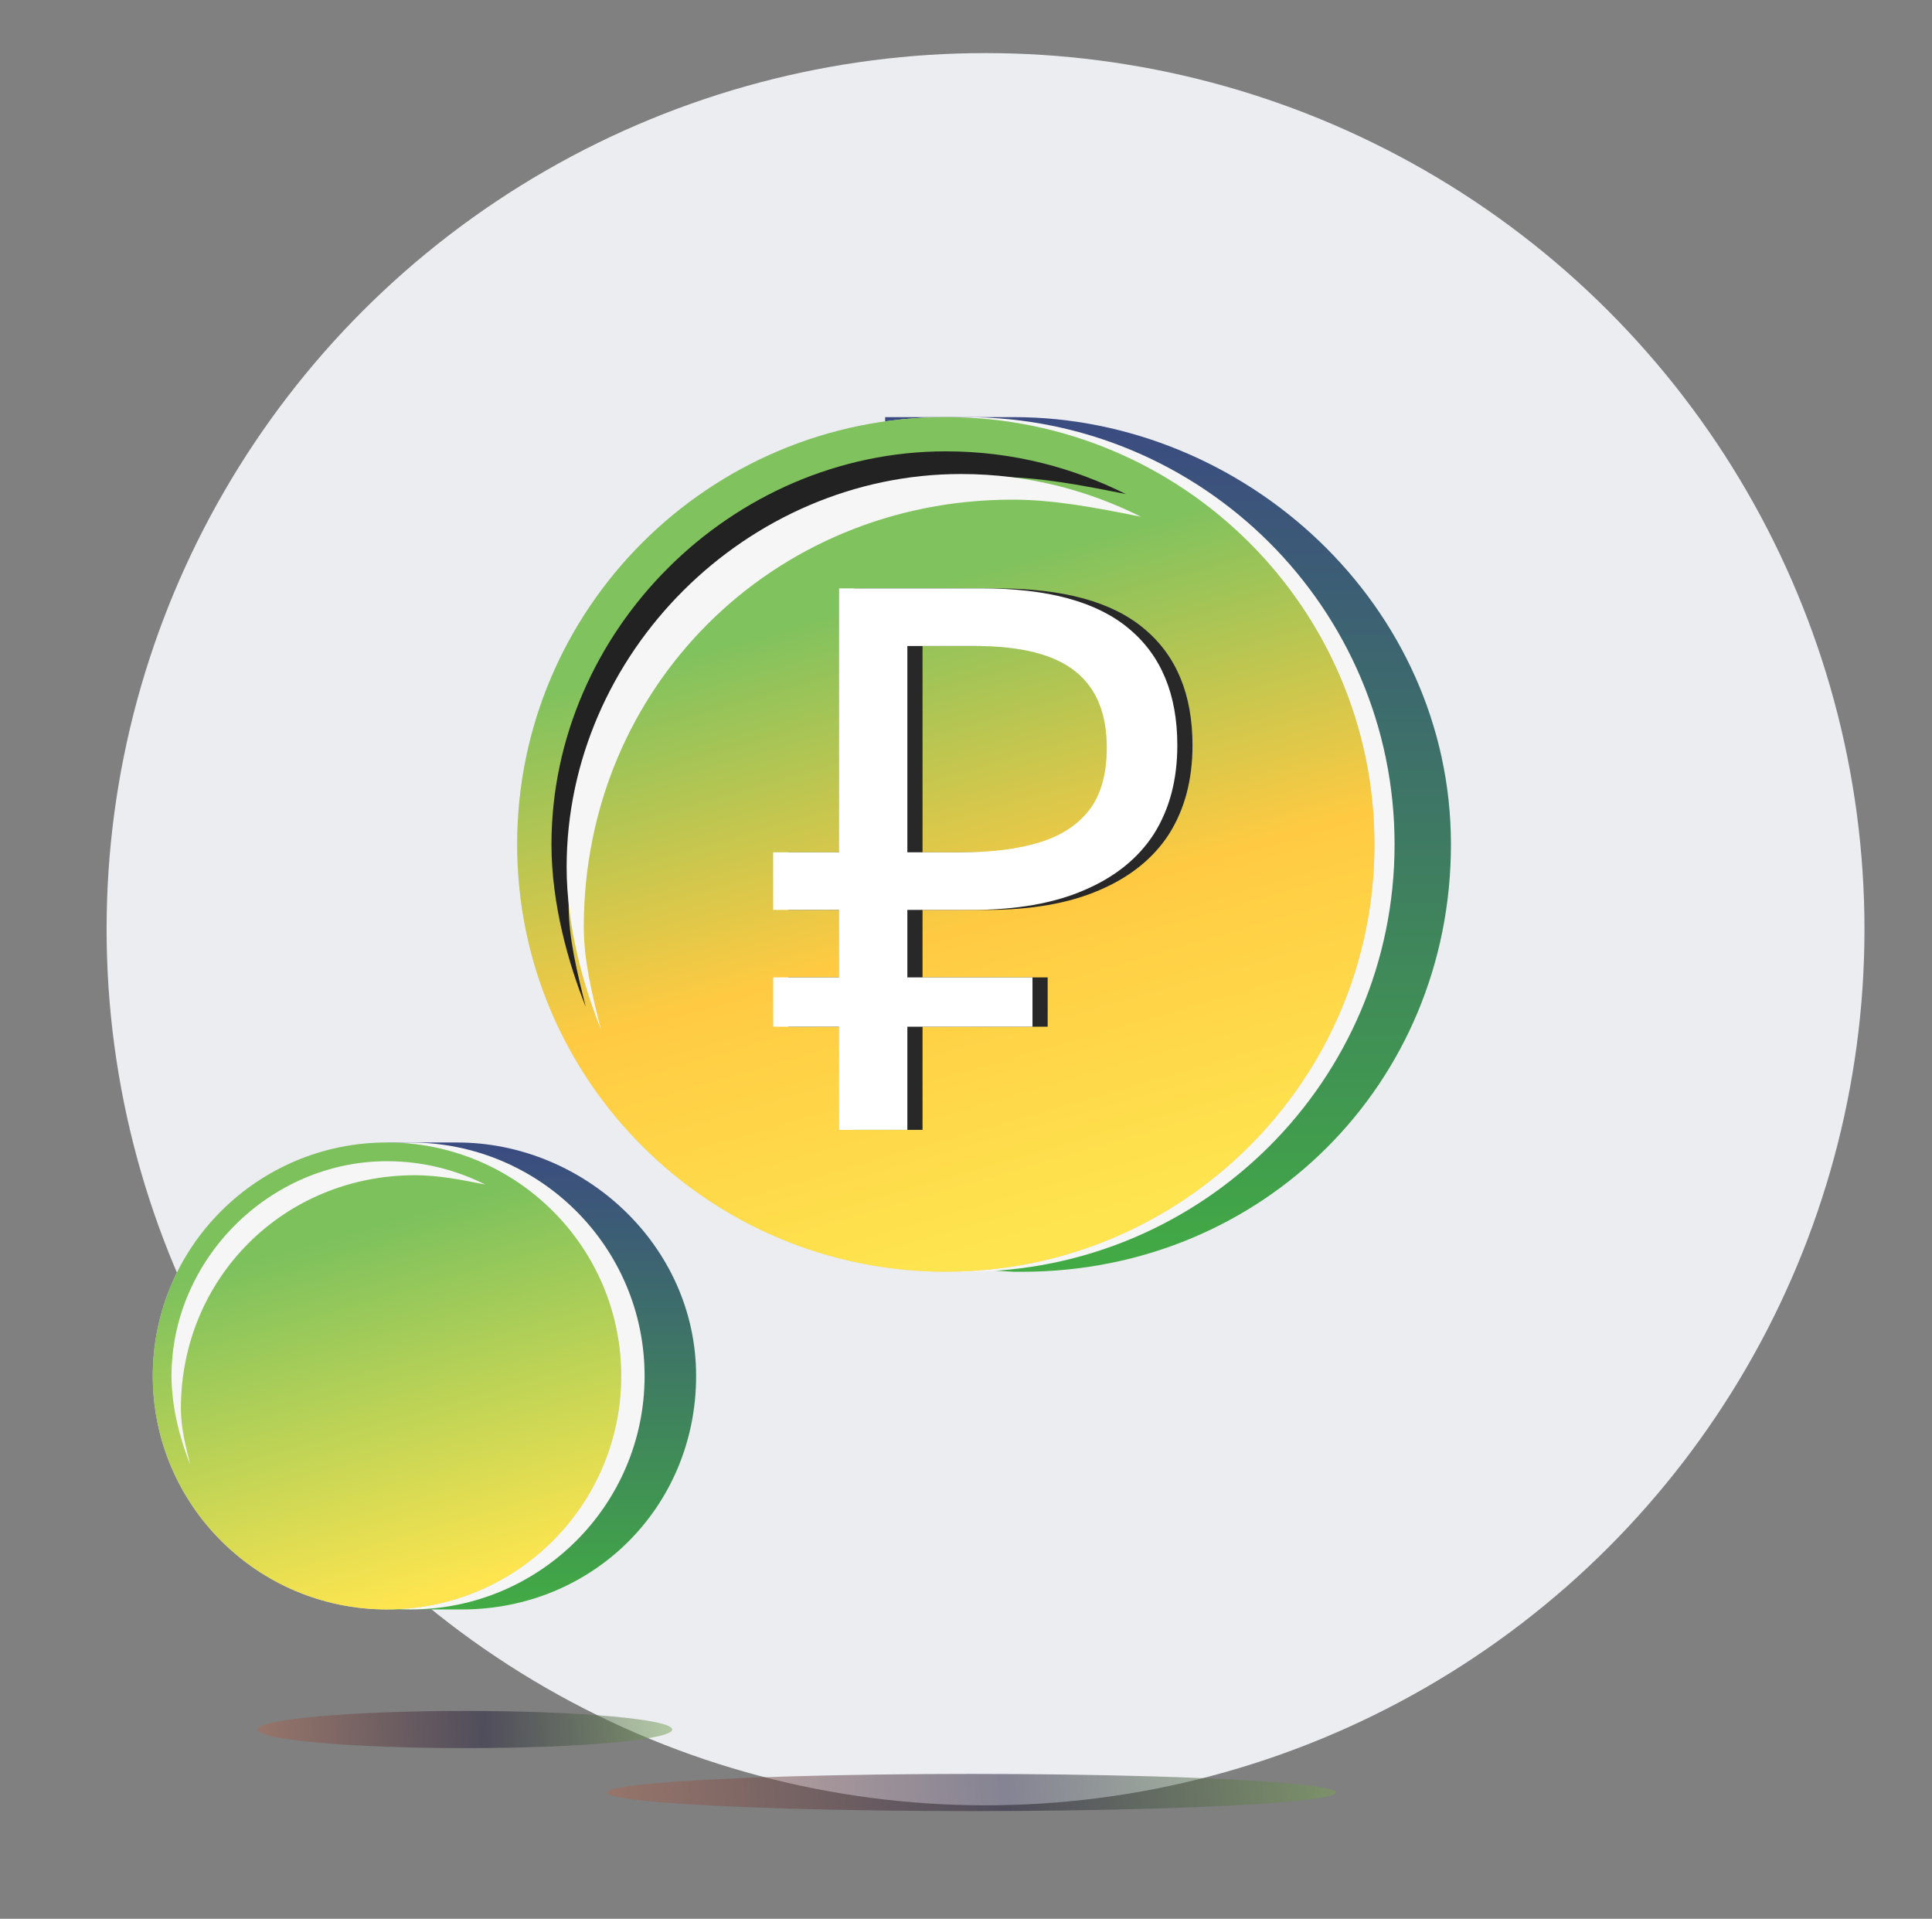 <svg width="145" height="144" viewBox="0 0 145 144" fill="none" xmlns="http://www.w3.org/2000/svg">
<rect x="0" y="0" width="145" height="144" fill="#808080" stroke="none"/>
<g clip-path="url(#clip0_32934_133418)">
<g clip-path="url(#clip1_32934_133418)">
<ellipse cx="73.966" cy="69.733" rx="65.966" ry="65.749" fill="#EBEDF0"/>
<path d="M34.316 85.74C33.964 85.74 34.316 85.74 34.316 85.74H29.042V86.441C22.012 88.544 16.738 95.202 16.738 103.262C16.738 111.322 22.012 117.629 29.042 120.082V120.783H34.316C34.316 120.783 34.316 120.783 34.667 120.783C44.511 120.783 52.245 113.074 52.245 103.262C52.245 93.45 43.807 85.74 34.316 85.74Z" fill="url(#paint0_linear_32934_133418)"/>
<path d="M30.801 120.783C40.509 120.783 48.378 112.939 48.378 103.262C48.378 93.585 40.509 85.74 30.801 85.74C21.093 85.74 13.224 93.585 13.224 103.262C13.224 112.939 21.093 120.783 30.801 120.783Z" fill="#F6F6F6"/>
<path d="M29.043 120.783C38.751 120.783 46.621 112.938 46.621 103.262C46.621 93.585 38.751 85.74 29.043 85.74C19.335 85.74 11.466 93.585 11.466 103.262C11.466 112.938 19.335 120.783 29.043 120.783Z" fill="#DADADA"/>
<path d="M29.043 120.783C38.751 120.783 46.621 112.939 46.621 103.262C46.621 93.585 38.751 85.74 29.043 85.74C19.335 85.74 11.466 93.585 11.466 103.262C11.466 112.939 19.335 120.783 29.043 120.783Z" fill="url(#paint1_linear_32934_133418)"/>
<path d="M13.575 105.718C13.575 95.906 21.309 88.196 31.152 88.196C32.91 88.196 34.668 88.547 36.426 88.897C34.316 87.846 31.856 87.145 29.043 87.145C20.255 87.145 12.872 94.504 12.872 103.265C12.872 105.718 13.575 108.171 14.278 109.923C13.927 108.521 13.575 107.119 13.575 105.718Z" fill="#F6F6F6"/>
<path d="M76.082 31.303H66.431V32.586C53.562 36.434 43.911 48.62 43.911 63.372C43.911 78.124 53.562 89.668 66.431 94.158V94.873L76.082 95.441C76.082 95.441 76.082 95.441 76.725 95.441C94.741 95.441 108.896 81.33 108.896 63.372C108.896 45.414 93.454 31.303 76.082 31.303Z" fill="url(#paint2_linear_32934_133418)"/>
<path d="M72.494 95.441C90.262 95.441 104.665 81.083 104.665 63.372C104.665 45.661 90.262 31.303 72.494 31.303C54.727 31.303 40.323 45.661 40.323 63.372C40.323 81.083 54.727 95.441 72.494 95.441Z" fill="#F6F6F6"/>
<path d="M70.985 95.441C88.753 95.441 103.156 81.083 103.156 63.372C103.156 45.661 88.753 31.303 70.985 31.303C53.218 31.303 38.815 45.661 38.815 63.372C38.815 81.083 53.218 95.441 70.985 95.441Z" fill="#DADADA"/>
<path d="M70.985 95.441C88.753 95.441 103.156 81.083 103.156 63.372C103.156 45.661 88.753 31.304 70.985 31.304C53.218 31.304 38.815 45.661 38.815 63.372C38.815 81.083 53.218 95.441 70.985 95.441Z" fill="url(#paint3_linear_32934_133418)"/>
<path d="M64.116 84.792V44.156H74.815C79.786 44.156 83.466 45.161 85.856 47.172C88.285 49.183 89.499 52.105 89.499 55.937C89.499 58.517 88.911 60.737 87.735 62.596C86.558 64.417 84.813 65.821 82.499 66.807C80.222 67.794 77.395 68.287 74.019 68.287H69.238V84.792H64.116ZM59.164 77.052V73.352H78.629V77.052H59.164ZM59.164 68.287V63.962H72.197V68.287H59.164ZM73.279 63.962C75.593 63.962 77.547 63.715 79.141 63.222C80.772 62.729 82.024 61.913 82.897 60.775C83.77 59.636 84.206 58.081 84.206 56.108C84.206 53.528 83.409 51.612 81.816 50.36C80.222 49.108 77.737 48.481 74.36 48.481H69.238V63.962H73.279Z" fill="#272827"/>
<path d="M62.977 84.792V44.156H73.677C78.647 44.156 82.328 45.161 84.718 47.172C87.146 49.183 88.36 52.105 88.36 55.937C88.36 58.517 87.772 60.737 86.596 62.596C85.42 64.417 83.674 65.821 81.36 66.807C79.084 67.794 76.257 68.287 72.88 68.287H68.099V84.792H62.977ZM58.026 77.052V73.352H77.49V77.052H58.026ZM58.026 68.287V63.962H71.059V68.287H58.026ZM72.14 63.962C74.454 63.962 76.409 63.715 78.002 63.222C79.634 62.729 80.886 61.913 81.758 60.775C82.631 59.636 83.067 58.081 83.067 56.108C83.067 53.528 82.271 51.612 80.677 50.36C79.084 49.108 76.598 48.481 73.221 48.481H68.099V63.962H72.14Z" fill="white"/>
<path d="M42.675 67.863C42.675 49.905 56.831 35.795 74.846 35.795C78.064 35.795 81.281 36.436 84.498 37.078C80.637 35.153 76.133 33.871 70.986 33.871C54.901 33.871 41.389 47.339 41.389 63.374C41.389 67.863 42.675 72.353 43.962 75.56C43.319 72.994 42.675 70.429 42.675 67.863Z" fill="#232222"/>
<path d="M43.814 69.566C43.814 51.607 57.969 37.497 75.985 37.497C79.202 37.497 82.419 38.138 85.636 38.78C81.776 36.856 77.272 35.573 72.125 35.573C56.039 35.573 42.527 49.042 42.527 65.076C42.527 69.566 43.814 74.055 45.101 77.262C44.458 74.697 43.814 72.131 43.814 69.566Z" fill="#F6F6F6"/>
<ellipse opacity="0.5" cx="34.896" cy="129.795" rx="15.556" ry="1.395" fill="url(#paint4_linear_32934_133418)"/>
<ellipse opacity="0.5" cx="72.906" cy="134.521" rx="27.355" ry="1.395" fill="url(#paint5_linear_32934_133418)"/>
</g>
</g>
<defs>
<linearGradient id="paint0_linear_32934_133418" x1="34.491" y1="85.74" x2="34.491" y2="120.783" gradientUnits="userSpaceOnUse">
<stop stop-color="#3B4B81"/>
<stop offset="1" stop-color="#42AB44"/>
</linearGradient>
<linearGradient id="paint1_linear_32934_133418" x1="21.283" y1="94.024" x2="28.998" y2="120.796" gradientUnits="userSpaceOnUse">
<stop stop-color="#7DC15D"/>
<stop offset="1" stop-color="#FEE54F"/>
</linearGradient>
<linearGradient id="paint2_linear_32934_133418" x1="76.404" y1="31.303" x2="76.404" y2="95.441" gradientUnits="userSpaceOnUse">
<stop stop-color="#3B4B81"/>
<stop offset="1" stop-color="#42AB44"/>
</linearGradient>
<linearGradient id="paint3_linear_32934_133418" x1="56.782" y1="46.465" x2="70.902" y2="95.465" gradientUnits="userSpaceOnUse">
<stop offset="0.021" stop-color="#80C25E"/>
<stop offset="0.521" stop-color="#FFCA42"/>
<stop offset="1" stop-color="#FEE54F"/>
</linearGradient>
<linearGradient id="paint4_linear_32934_133418" x1="59.541" y1="121.718" x2="13.517" y2="123.776" gradientUnits="userSpaceOnUse">
<stop offset="0.125" stop-color="#8FC75C"/>
<stop offset="0.51" stop-color="#201B37"/>
<stop offset="1" stop-color="#DC845E"/>
</linearGradient>
<linearGradient id="paint5_linear_32934_133418" x1="116.245" y1="126.444" x2="35.65" y2="132.782" gradientUnits="userSpaceOnUse">
<stop offset="0.125" stop-color="#8FC75C"/>
<stop offset="0.51" stop-color="#201B37"/>
<stop offset="1" stop-color="#DC845E"/>
</linearGradient>
<clipPath id="clip0_32934_133418">
<rect width="190.22" height="143.933" fill="white" transform="translate(-46)"/>
</clipPath>
<clipPath id="clip1_32934_133418">
<rect width="144" height="144" fill="white" transform="translate(0 4)"/>
</clipPath>
</defs>
</svg>
